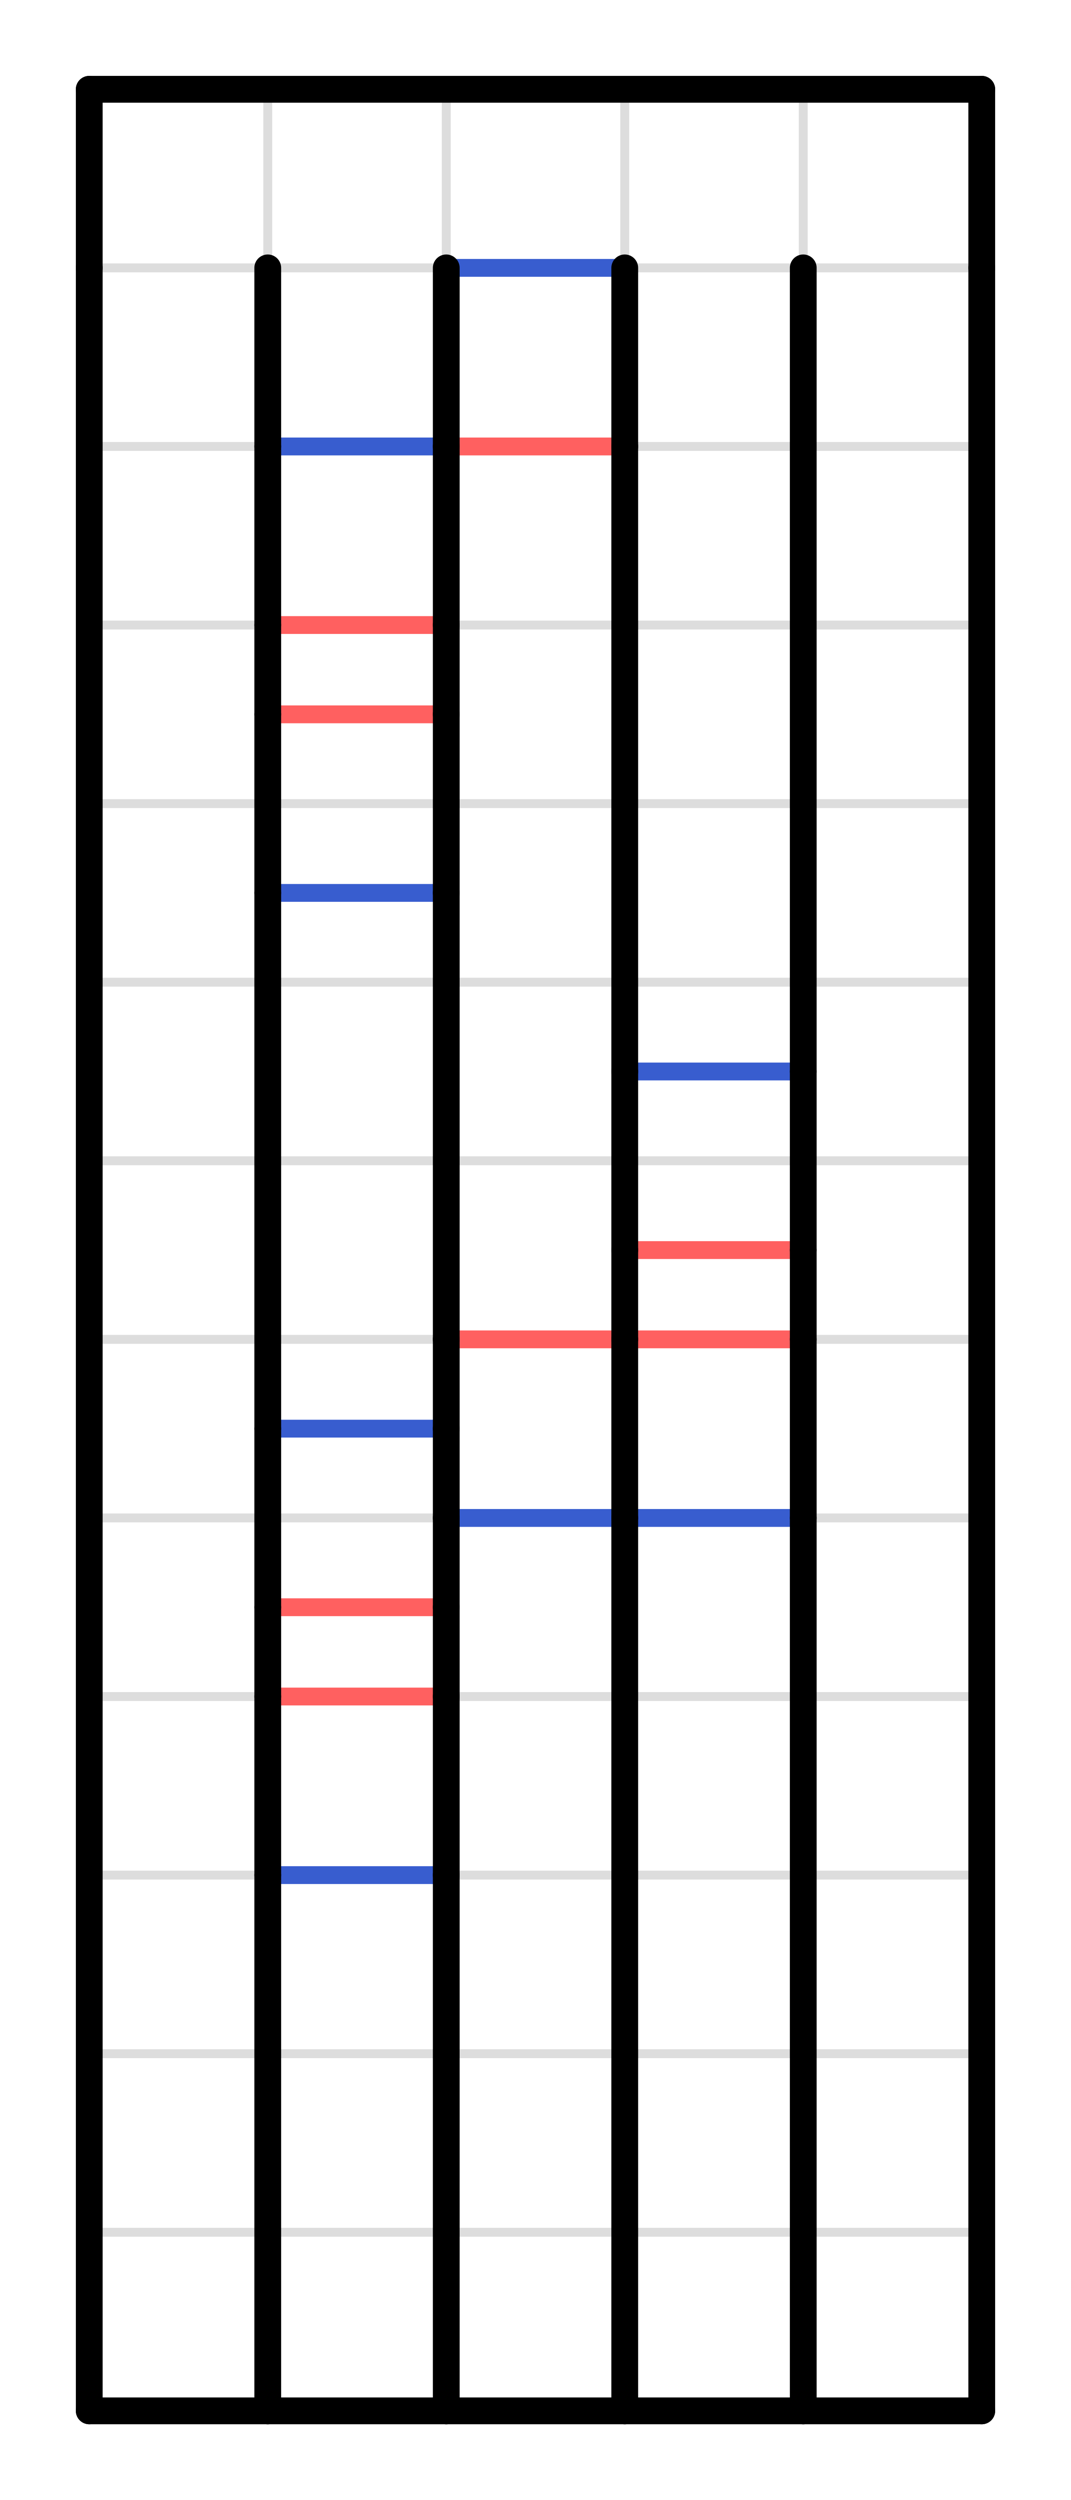 <?xml version="1.0" encoding="utf-8"?>
<svg viewBox="-0.5 -0.5 6 14" width="6cm" height="14cm" xmlns="http://www.w3.org/2000/svg">
<g stroke="#dddddd" stroke-width="0.05" class="grid">
<line x1="0" y1="0" x2="0" y2="13"/>
<line x1="1" y1="0" x2="1" y2="13"/>
<line x1="2" y1="0" x2="2" y2="13"/>
<line x1="3" y1="0" x2="3" y2="13"/>
<line x1="4" y1="0" x2="4" y2="13"/>
<line x1="5" y1="0" x2="5" y2="13"/>
<line x1="0" y1="0" x2="5" y2="0"/>
<line x1="0" y1="1" x2="5" y2="1"/>
<line x1="0" y1="2" x2="5" y2="2"/>
<line x1="0" y1="3" x2="5" y2="3"/>
<line x1="0" y1="4" x2="5" y2="4"/>
<line x1="0" y1="5" x2="5" y2="5"/>
<line x1="0" y1="6" x2="5" y2="6"/>
<line x1="0" y1="7" x2="5" y2="7"/>
<line x1="0" y1="8" x2="5" y2="8"/>
<line x1="0" y1="9" x2="5" y2="9"/>
<line x1="0" y1="10" x2="5" y2="10"/>
<line x1="0" y1="11" x2="5" y2="11"/>
<line x1="0" y1="12" x2="5" y2="12"/>
<line x1="0" y1="13" x2="5" y2="13"/>
</g>
<g class="crease">
<line x1="1" y1="1" x2="2" y2="1" stroke-opacity="1" data-index="41" class="U"/>
<line x1="1" y1="2" x2="2" y2="2" stroke-opacity="1" data-index="42" stroke="#385dcf" stroke-width="0.1" class="V"/>
<line x1="1" y1="3" x2="2" y2="3" stroke-opacity="1" data-index="43" stroke="#ff6060" stroke-width="0.1" class="M"/>
<line x1="1" y1="3.5" x2="2" y2="3.5" stroke-opacity="1" data-index="44" stroke="#ff6060" stroke-width="0.1" class="M"/>
<line x1="1" y1="4.5" x2="2" y2="4.5" stroke-opacity="1" data-index="45" stroke="#385dcf" stroke-width="0.1" class="V"/>
<line x1="1" y1="7.5" x2="2" y2="7.5" stroke-opacity="1" data-index="46" stroke="#385dcf" stroke-width="0.1" class="V"/>
<line x1="1" y1="8.5" x2="2" y2="8.5" stroke-opacity="1" data-index="47" stroke="#ff6060" stroke-width="0.1" class="M"/>
<line x1="1" y1="9" x2="2" y2="9" stroke-opacity="1" data-index="48" stroke="#ff6060" stroke-width="0.1" class="M"/>
<line x1="1" y1="10" x2="2" y2="10" stroke-opacity="1" data-index="49" stroke="#385dcf" stroke-width="0.1" class="V"/>
<line x1="2" y1="1" x2="3" y2="1" stroke-opacity="1" data-index="50" stroke="#385dcf" stroke-width="0.1" class="V"/>
<line x1="2" y1="2" x2="3" y2="2" stroke-opacity="1" data-index="51" stroke="#ff6060" stroke-width="0.1" class="M"/>
<line x1="2" y1="7" x2="3" y2="7" stroke-opacity="1" data-index="52" stroke="#ff6060" stroke-width="0.1" class="M"/>
<line x1="2" y1="8" x2="3" y2="8" stroke-opacity="1" data-index="53" stroke="#385dcf" stroke-width="0.1" class="V"/>
<line x1="3" y1="1" x2="4" y2="1" stroke-opacity="1" data-index="54" class="U"/>
<line x1="3" y1="5.5" x2="4" y2="5.5" stroke-opacity="1" data-index="55" stroke="#385dcf" stroke-width="0.1" class="V"/>
<line x1="3" y1="6.5" x2="4" y2="6.5" stroke-opacity="1" data-index="56" stroke="#ff6060" stroke-width="0.1" class="M"/>
<line x1="3" y1="7" x2="4" y2="7" stroke-opacity="1" data-index="57" stroke="#ff6060" stroke-width="0.1" class="M"/>
<line x1="3" y1="8" x2="4" y2="8" stroke-opacity="1" data-index="58" stroke="#385dcf" stroke-width="0.1" class="V"/>
<line x1="0" y1="1" x2="1" y2="1" stroke-opacity="1" data-index="59" class="U"/>
<line x1="4" y1="1" x2="5" y2="1" stroke-opacity="1" data-index="60" class="U"/>
<line x1="1" y1="1" x2="1" y2="2" stroke-opacity="1" data-index="10" stroke-width="0.15" stroke="#000000" class="C"/>
<line x1="1" y1="2" x2="1" y2="3" stroke-opacity="1" data-index="11" stroke-width="0.15" stroke="#000000" class="C"/>
<line x1="1" y1="3" x2="1" y2="3.5" stroke-opacity="1" data-index="12" stroke-width="0.15" stroke="#000000" class="C"/>
<line x1="1" y1="3.5" x2="1" y2="4.5" stroke-opacity="1" data-index="13" stroke-width="0.15" stroke="#000000" class="C"/>
<line x1="1" y1="4.5" x2="1" y2="7.5" stroke-opacity="1" data-index="14" stroke-width="0.15" stroke="#000000" class="C"/>
<line x1="1" y1="7.5" x2="1" y2="8.5" stroke-opacity="1" data-index="15" stroke-width="0.15" stroke="#000000" class="C"/>
<line x1="1" y1="8.5" x2="1" y2="9" stroke-opacity="1" data-index="16" stroke-width="0.15" stroke="#000000" class="C"/>
<line x1="1" y1="9" x2="1" y2="10" stroke-opacity="1" data-index="17" stroke-width="0.15" stroke="#000000" class="C"/>
<line x1="1" y1="10" x2="1" y2="13" stroke-opacity="1" data-index="18" stroke-width="0.15" stroke="#000000" class="C"/>
<line x1="2" y1="1" x2="2" y2="2" stroke-opacity="1" data-index="19" stroke-width="0.15" stroke="#000000" class="C"/>
<line x1="2" y1="2" x2="2" y2="3" stroke-opacity="1" data-index="20" stroke-width="0.15" stroke="#000000" class="C"/>
<line x1="2" y1="3" x2="2" y2="3.5" stroke-opacity="1" data-index="21" stroke-width="0.15" stroke="#000000" class="C"/>
<line x1="2" y1="3.5" x2="2" y2="4.5" stroke-opacity="1" data-index="22" stroke-width="0.15" stroke="#000000" class="C"/>
<line x1="2" y1="4.5" x2="2" y2="7" stroke-opacity="1" data-index="23" stroke-width="0.15" stroke="#000000" class="C"/>
<line x1="2" y1="7" x2="2" y2="7.5" stroke-opacity="1" data-index="24" stroke-width="0.15" stroke="#000000" class="C"/>
<line x1="2" y1="7.5" x2="2" y2="8" stroke-opacity="1" data-index="25" stroke-width="0.15" stroke="#000000" class="C"/>
<line x1="2" y1="8" x2="2" y2="8.5" stroke-opacity="1" data-index="26" stroke-width="0.15" stroke="#000000" class="C"/>
<line x1="2" y1="8.5" x2="2" y2="9" stroke-opacity="1" data-index="27" stroke-width="0.15" stroke="#000000" class="C"/>
<line x1="2" y1="9" x2="2" y2="10" stroke-opacity="1" data-index="28" stroke-width="0.15" stroke="#000000" class="C"/>
<line x1="2" y1="10" x2="2" y2="13" stroke-opacity="1" data-index="29" stroke-width="0.15" stroke="#000000" class="C"/>
<line x1="3" y1="1" x2="3" y2="2" stroke-opacity="1" data-index="30" stroke-width="0.15" stroke="#000000" class="C"/>
<line x1="3" y1="2" x2="3" y2="5.5" stroke-opacity="1" data-index="31" stroke-width="0.15" stroke="#000000" class="C"/>
<line x1="3" y1="5.5" x2="3" y2="6.5" stroke-opacity="1" data-index="32" stroke-width="0.15" stroke="#000000" class="C"/>
<line x1="3" y1="6.5" x2="3" y2="7" stroke-opacity="1" data-index="33" stroke-width="0.15" stroke="#000000" class="C"/>
<line x1="3" y1="7" x2="3" y2="8" stroke-opacity="1" data-index="34" stroke-width="0.15" stroke="#000000" class="C"/>
<line x1="3" y1="8" x2="3" y2="13" stroke-opacity="1" data-index="35" stroke-width="0.15" stroke="#000000" class="C"/>
<line x1="4" y1="1" x2="4" y2="5.5" stroke-opacity="1" data-index="36" stroke-width="0.15" stroke="#000000" class="C"/>
<line x1="4" y1="5.5" x2="4" y2="6.5" stroke-opacity="1" data-index="37" stroke-width="0.15" stroke="#000000" class="C"/>
<line x1="4" y1="6.5" x2="4" y2="7" stroke-opacity="1" data-index="38" stroke-width="0.15" stroke="#000000" class="C"/>
<line x1="4" y1="7" x2="4" y2="8" stroke-opacity="1" data-index="39" stroke-width="0.15" stroke="#000000" class="C"/>
<line x1="4" y1="8" x2="4" y2="13" stroke-opacity="1" data-index="40" stroke-width="0.15" stroke="#000000" class="C"/>
<line x1="0" y1="0" x2="5" y2="0" stroke-opacity="1" data-index="0" stroke="#000000" stroke-width="0.15" class="B"/>
<line x1="0" y1="13" x2="1" y2="13" stroke-opacity="1" data-index="1" stroke="#000000" stroke-width="0.15" class="B"/>
<line x1="1" y1="13" x2="2" y2="13" stroke-opacity="1" data-index="2" stroke="#000000" stroke-width="0.15" class="B"/>
<line x1="2" y1="13" x2="3" y2="13" stroke-opacity="1" data-index="3" stroke="#000000" stroke-width="0.15" class="B"/>
<line x1="3" y1="13" x2="4" y2="13" stroke-opacity="1" data-index="4" stroke="#000000" stroke-width="0.15" class="B"/>
<line x1="4" y1="13" x2="5" y2="13" stroke-opacity="1" data-index="5" stroke="#000000" stroke-width="0.15" class="B"/>
<line x1="0" y1="0" x2="0" y2="1" stroke-opacity="1" data-index="6" stroke="#000000" stroke-width="0.15" class="B"/>
<line x1="5" y1="0" x2="5" y2="1" stroke-opacity="1" data-index="7" stroke="#000000" stroke-width="0.15" class="B"/>
<line x1="0" y1="1" x2="0" y2="13" stroke-opacity="1" data-index="8" stroke="#000000" stroke-width="0.15" class="B"/>
<line x1="5" y1="1" x2="5" y2="13" stroke-opacity="1" data-index="9" stroke="#000000" stroke-width="0.15" class="B"/>
</g>
<style>
line { stroke-linecap: round; }
</style>
</svg>